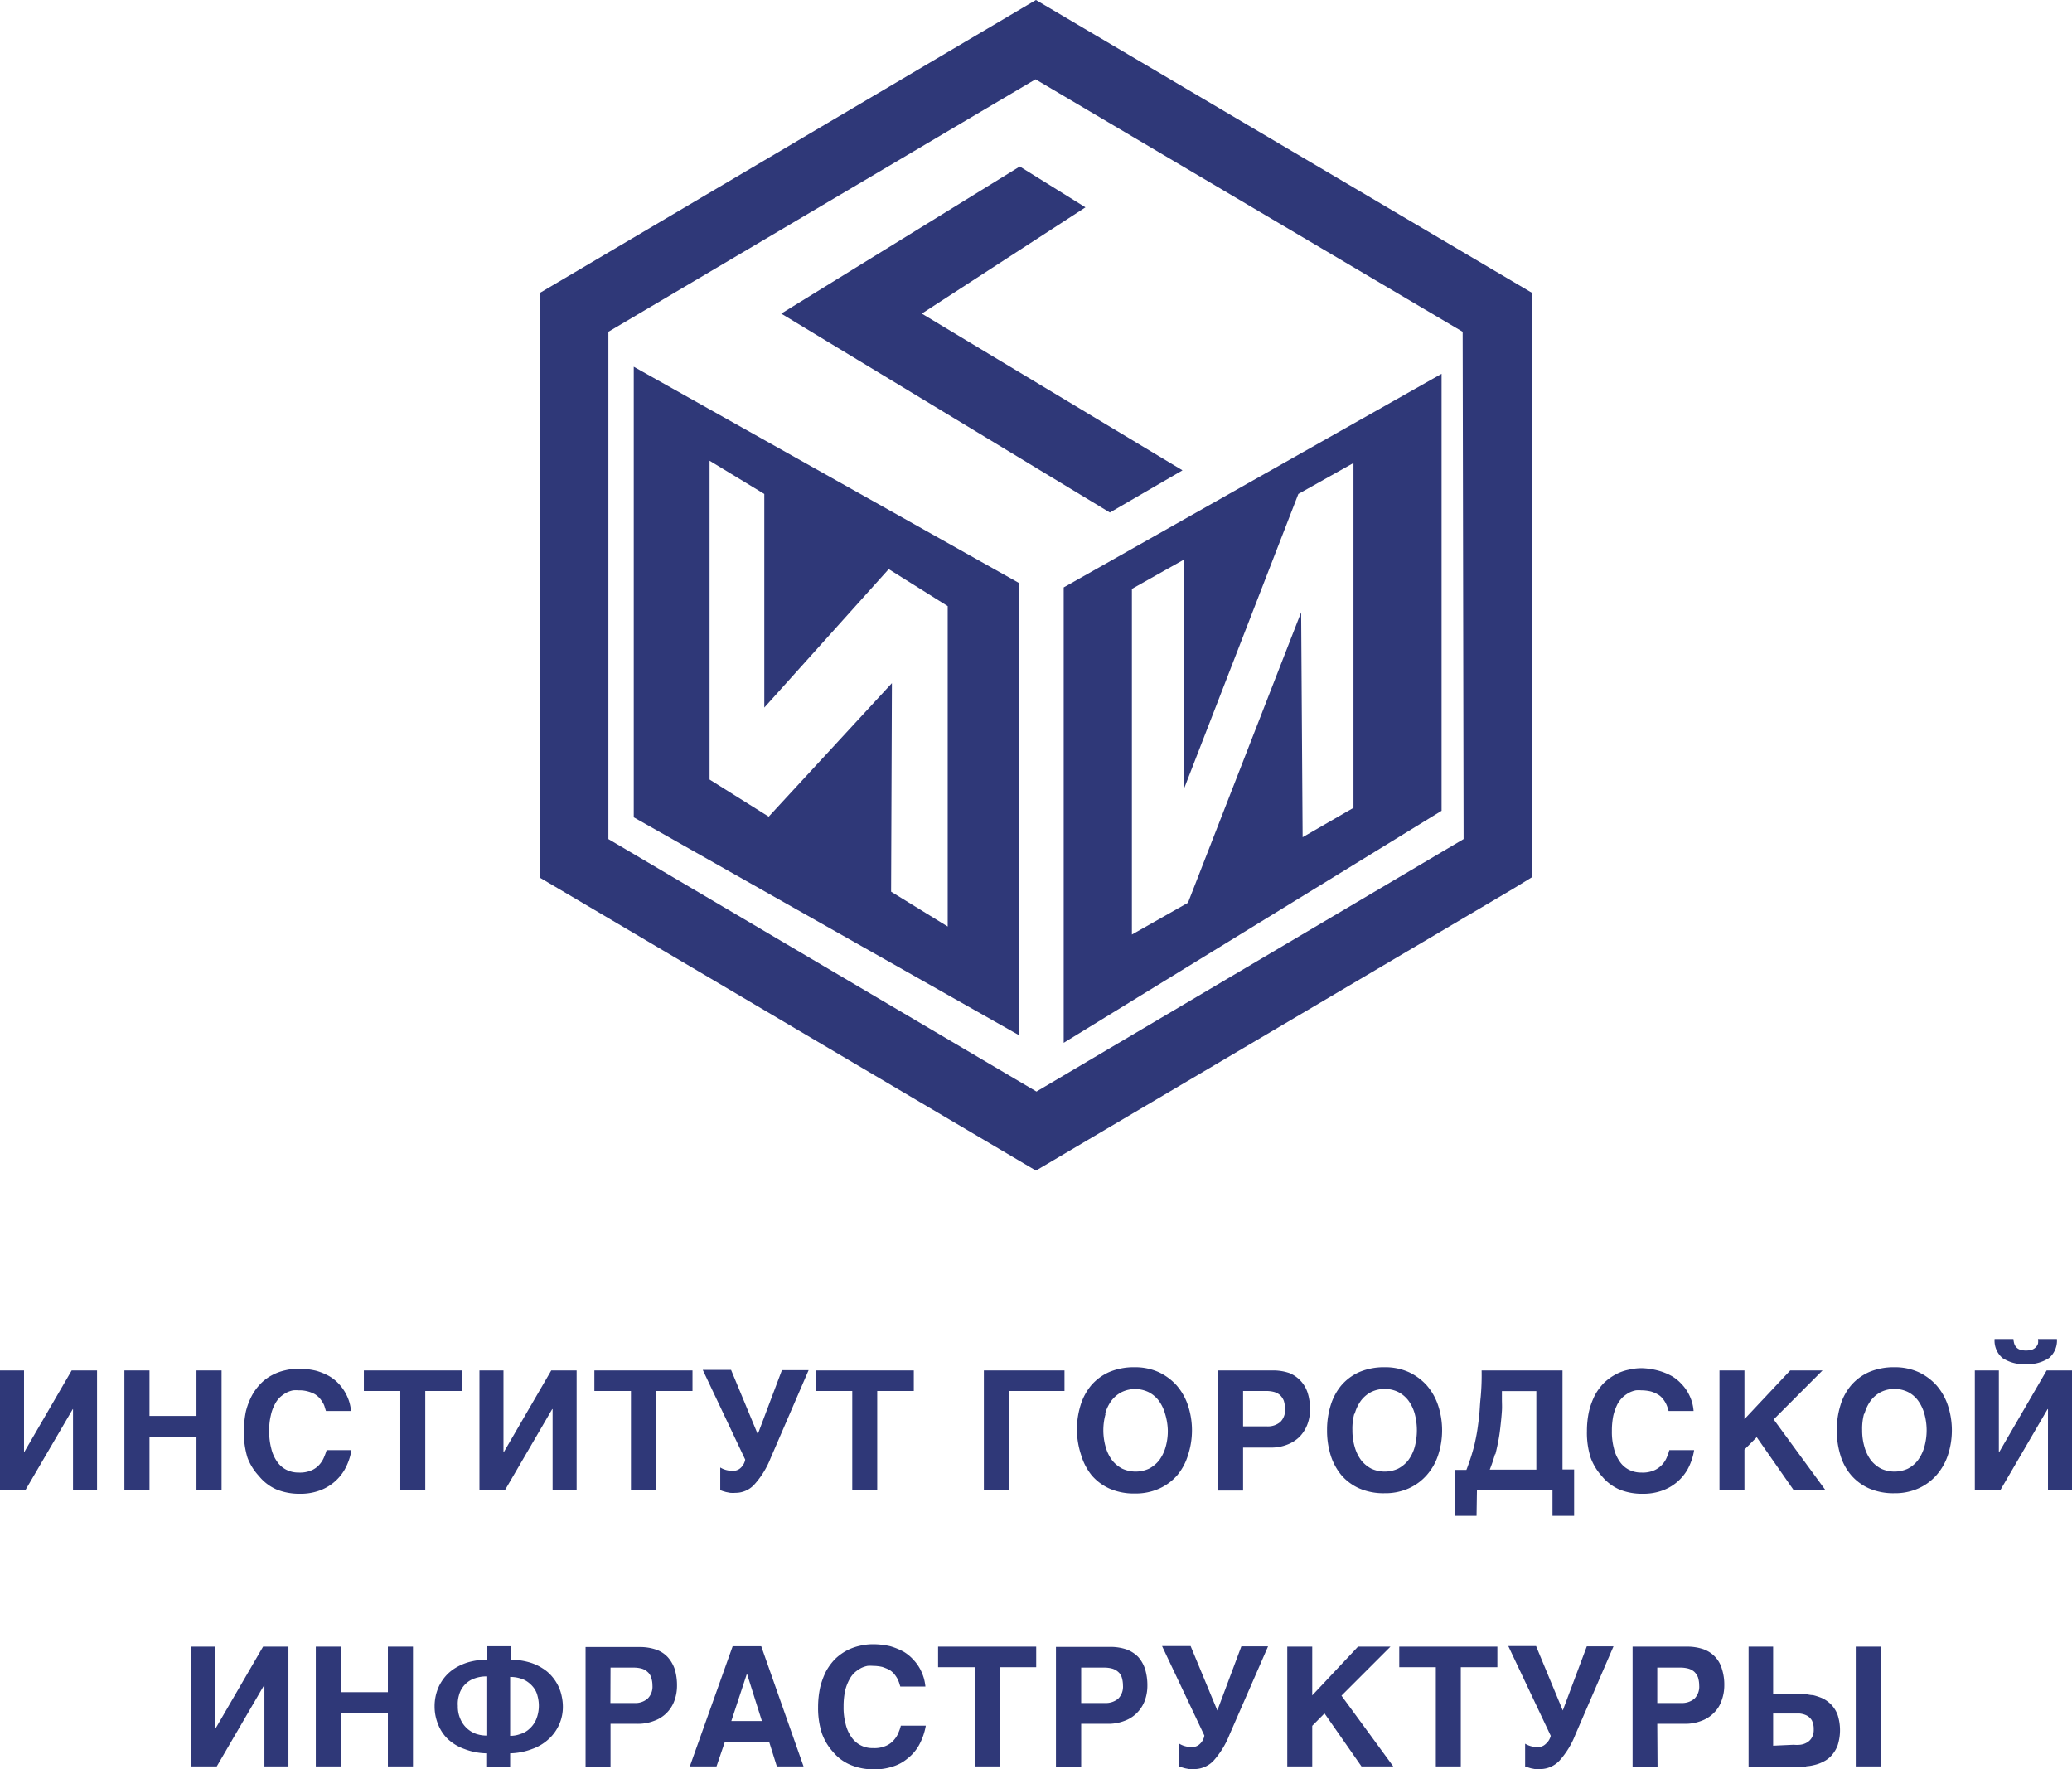 <?xml version="1.0" encoding="UTF-8"?> <svg xmlns="http://www.w3.org/2000/svg" viewBox="0 0 155.23 132.53"> <defs> <style>.cls-1{fill:none;}.cls-2{fill:#2f3878;}</style> </defs> <title>logo_mobile_1</title> <g id="Слой_2" data-name="Слой 2"> <g id="Слой_1-2" data-name="Слой 1"> <path class="cls-1" d="M77.58,5.94l-32,18.91v38L77.65,81.76l32-18.91-.07-38ZM76.36,77.55,47.48,61.22V27.47L76.36,43.68ZM58.53,23.49l17.87-11,4.92,3.06-12.26,8L88.59,35.23l-5.44,3.16ZM108,60.73,79.69,78.11V44L108,28Z"></path> <polygon class="cls-1" points="66.81 51.17 66.75 66.79 70.99 69.4 70.99 45.4 66.58 42.63 57.26 53 57.26 37 53.16 34.51 53.15 58.44 57.58 61.22 66.81 51.17"></polygon> <polygon class="cls-1" points="97.48 45.86 97.59 62.71 101.4 60.51 101.4 34.68 97.27 37 88.71 59.06 88.71 41.91 84.8 44.11 84.8 70 89 67.62 97.48 45.86"></polygon> <path class="cls-2" d="M79.69,78.11,108,60.73V28L79.69,44Zm5.11-34,3.91-2.2V59.06L97.27,37l4.13-2.32V60.51l-3.81,2.2-.11-16.85L89,67.62,84.8,70Z"></path> <path class="cls-2" d="M47.48,61.22,76.36,77.55V43.68L47.48,27.47Zm5.68-26.71L57.26,37V53l9.32-10.37L71,45.4v24l-4.24-2.61.06-15.62-9.23,10-4.43-2.78Z"></path> <polygon class="cls-2" points="88.59 35.23 69.06 23.49 81.32 15.53 76.4 12.47 58.53 23.49 83.15 38.39 88.59 35.23"></polygon> <path class="cls-2" d="M114.75,61.16V21.92L77.61,0,40.48,21.92V65.76L77.61,87.68l35.77-21.12,1.37-.84V61.16Zm-37.1,20.6L45.58,62.85v-38l32-18.91,32,18.91.07,38Z"></path> <path class="cls-1" d="M140.16,109.37a2.38,2.38,0,0,0,.77.64,2.41,2.41,0,0,0,2,0,2.24,2.24,0,0,0,.76-.64,3.08,3.08,0,0,0,.48-1,4.57,4.57,0,0,0,0-2.47,3.08,3.08,0,0,0-.48-1,2.14,2.14,0,0,0-.76-.64,2.33,2.33,0,0,0-2,0,2.26,2.26,0,0,0-.77.64,3.08,3.08,0,0,0-.48,1h0a4.27,4.27,0,0,0-.14,1.23,4.32,4.32,0,0,0,.17,1.24A3.08,3.08,0,0,0,140.16,109.37Z"></path> <path class="cls-1" d="M95.91,106.53a1.23,1.23,0,0,0,.36-1,2,2,0,0,0-.09-.6,1.22,1.22,0,0,0-.27-.41,1.14,1.14,0,0,0-.43-.24,2.24,2.24,0,0,0-.57-.08H93.13v2.66h1.78A1.45,1.45,0,0,0,95.91,106.53Z"></path> <path class="cls-1" d="M83.29,109.38a2.38,2.38,0,0,0,.77.64,2.41,2.41,0,0,0,2,0,2.38,2.38,0,0,0,.77-.64,3.08,3.08,0,0,0,.48-1,4.31,4.31,0,0,0,.16-1.24h0a4.64,4.64,0,0,0-.2-1.22,3.08,3.08,0,0,0-.48-1,2.26,2.26,0,0,0-.77-.64,2.33,2.33,0,0,0-2,0,2.26,2.26,0,0,0-.77.64,3.08,3.08,0,0,0-.48,1,4.57,4.57,0,0,0,0,2.47A3.08,3.08,0,0,0,83.29,109.38Z"></path> <path class="cls-1" d="M102,109.37a2.38,2.38,0,0,0,.77.64,2.41,2.41,0,0,0,2,0,2.38,2.38,0,0,0,.77-.64,3.08,3.08,0,0,0,.48-1,4.85,4.85,0,0,0,0-2.47,3.08,3.08,0,0,0-.48-1,2.26,2.26,0,0,0-.77-.64,2.33,2.33,0,0,0-2,0,2.26,2.26,0,0,0-.77.64,3.08,3.08,0,0,0-.48,1h0a4.27,4.27,0,0,0-.14,1.23,4.32,4.32,0,0,0,.17,1.24A3.08,3.08,0,0,0,102,109.37Z"></path> <path class="cls-1" d="M115.1,104.2h-2.58v.62c0,.26,0,.55,0,.85s0,.64-.09,1-.08.73-.15,1.11-.15.76-.25,1.15a11.25,11.25,0,0,1-.42,1.15h3.49Z"></path> <polygon class="cls-2" points="5.45 105.55 5.47 105.55 5.47 111.62 7.27 111.62 7.27 102.65 5.37 102.65 1.82 108.76 1.8 108.76 1.8 102.65 0 102.65 0 111.62 1.9 111.62 5.45 105.55"></polygon> <polygon class="cls-2" points="11.2 107.61 14.72 107.61 14.72 111.62 16.6 111.62 16.6 102.65 14.72 102.65 14.72 106.06 11.2 106.06 11.2 102.65 9.32 102.65 9.32 111.62 11.2 111.62 11.2 107.61"></polygon> <path class="cls-2" d="M19.4,110.56a3.5,3.5,0,0,0,1.3,1,4.54,4.54,0,0,0,1.78.33,4.07,4.07,0,0,0,1.34-.2,3.56,3.56,0,0,0,2-1.61,4.46,4.46,0,0,0,.51-1.46H24.47a4.24,4.24,0,0,1-.18.5,1.92,1.92,0,0,1-.33.55,1.63,1.63,0,0,1-.59.45,2.17,2.17,0,0,1-1,.18,2,2,0,0,1-.92-.21,1.84,1.84,0,0,1-.69-.61,2.81,2.81,0,0,1-.44-1,4.72,4.72,0,0,1-.15-1.3,4.53,4.53,0,0,1,.12-1.16,3.06,3.06,0,0,1,.3-.83,1.92,1.92,0,0,1,.42-.56,2.56,2.56,0,0,1,.48-.33,1.94,1.94,0,0,1,.48-.16,2.67,2.67,0,0,1,.4,0,2.44,2.44,0,0,1,1.22.29,1.64,1.64,0,0,1,.35.29,2.08,2.08,0,0,1,.24.34,1.14,1.14,0,0,1,.15.34l.09.29H26.3a3.6,3.6,0,0,0-.12-.64,3.51,3.51,0,0,0-.78-1.38,3.2,3.2,0,0,0-.73-.59,4.58,4.58,0,0,0-1-.41,5.7,5.7,0,0,0-1.3-.15,4.21,4.21,0,0,0-1,.12,3.87,3.87,0,0,0-1,.37,3.4,3.4,0,0,0-.83.62,4,4,0,0,0-.67.91,5.2,5.2,0,0,0-.45,1.19,7.56,7.56,0,0,0-.15,1.5,6.43,6.43,0,0,0,.27,1.95A4.17,4.17,0,0,0,19.4,110.56Z"></path> <polygon class="cls-2" points="29.99 111.62 31.86 111.62 31.86 104.19 34.6 104.19 34.6 102.65 27.26 102.65 27.26 104.19 29.99 104.19 29.99 111.62"></polygon> <polygon class="cls-2" points="41.37 105.55 41.4 105.55 41.4 111.62 43.2 111.62 43.2 102.65 41.3 102.65 37.75 108.76 37.72 108.76 37.72 102.65 35.92 102.65 35.92 111.62 37.83 111.62 41.37 105.55"></polygon> <polygon class="cls-2" points="47.27 111.62 49.14 111.62 49.14 104.19 51.88 104.19 51.88 102.65 44.53 102.65 44.53 104.19 47.27 104.19 47.27 111.62"></polygon> <path class="cls-2" d="M55.5,109.94a.81.81,0,0,1-.61.23,1.81,1.81,0,0,1-.52-.07,1.65,1.65,0,0,1-.41-.18v1.7l.19.07.24.07.31.06a2.94,2.94,0,0,0,.42,0,1.89,1.89,0,0,0,1.4-.63,6.49,6.49,0,0,0,1.2-1.94l2.86-6.62h-2l-1.81,4.8-2-4.82H52.65l3.18,6.72A1.11,1.11,0,0,1,55.5,109.94Z"></path> <polygon class="cls-2" points="63.85 111.62 65.72 111.62 65.72 104.19 68.46 104.19 68.46 102.65 61.12 102.65 61.12 104.19 63.85 104.19 63.85 111.62"></polygon> <polygon class="cls-2" points="75.58 104.19 79.75 104.19 79.75 102.65 73.71 102.65 73.71 111.62 75.58 111.62 75.58 104.19"></polygon> <path class="cls-2" d="M81.79,110.51a3.81,3.81,0,0,0,1.35,1,4.55,4.55,0,0,0,1.89.36,4.29,4.29,0,0,0,1.8-.36,3.94,3.94,0,0,0,1.36-1A4.25,4.25,0,0,0,89,109a5.95,5.95,0,0,0,0-3.73,4.38,4.38,0,0,0-.85-1.5,4.21,4.21,0,0,0-1.36-1,4.29,4.29,0,0,0-1.8-.36,4.71,4.71,0,0,0-1.89.36,3.81,3.81,0,0,0-1.35,1,4.26,4.26,0,0,0-.8,1.5,6.16,6.16,0,0,0-.27,1.86A6.22,6.22,0,0,0,81,109,4.39,4.39,0,0,0,81.79,110.51Zm1-4.6a3.08,3.08,0,0,1,.48-1,2.26,2.26,0,0,1,.77-.64,2.33,2.33,0,0,1,2,0,2.26,2.26,0,0,1,.77.64,3.08,3.08,0,0,1,.48,1,4.64,4.64,0,0,1,.2,1.22h0a4.31,4.31,0,0,1-.16,1.24,3.08,3.08,0,0,1-.48,1,2.38,2.38,0,0,1-.77.64,2.41,2.41,0,0,1-2,0,2.38,2.38,0,0,1-.77-.64,3.08,3.08,0,0,1-.48-1,4.57,4.57,0,0,1,0-2.47Z"></path> <path class="cls-2" d="M93.13,108.43h2.05a3.33,3.33,0,0,0,1.25-.22,2.68,2.68,0,0,0,.93-.59,2.72,2.72,0,0,0,.58-.91,3,3,0,0,0,.2-1.16,3.81,3.81,0,0,0-.17-1.21,2.38,2.38,0,0,0-1.39-1.5,3.74,3.74,0,0,0-1.24-.19H91.26v9h1.87Zm0-4.24h1.78a2.24,2.24,0,0,1,.57.08,1.14,1.14,0,0,1,.43.24,1.22,1.22,0,0,1,.27.41,2,2,0,0,1,.09.6,1.23,1.23,0,0,1-.36,1,1.45,1.45,0,0,1-1,.32H93.13Z"></path> <path class="cls-2" d="M100.49,110.49a3.81,3.81,0,0,0,1.35,1,4.55,4.55,0,0,0,1.89.36,4.29,4.29,0,0,0,1.8-.36,3.94,3.94,0,0,0,1.36-1,4.25,4.25,0,0,0,.85-1.49,5.95,5.95,0,0,0,0-3.73,4.38,4.38,0,0,0-.85-1.5,4.21,4.21,0,0,0-1.36-1,4.29,4.29,0,0,0-1.8-.36,4.71,4.71,0,0,0-1.89.36,3.81,3.81,0,0,0-1.35,1,4.26,4.26,0,0,0-.8,1.5,6.16,6.16,0,0,0-.27,1.86,6.22,6.22,0,0,0,.27,1.87A4.39,4.39,0,0,0,100.49,110.49Zm1-4.59h0a3.08,3.08,0,0,1,.48-1,2.26,2.26,0,0,1,.77-.64,2.33,2.33,0,0,1,2,0,2.26,2.26,0,0,1,.77.64,3.08,3.08,0,0,1,.48,1,4.85,4.85,0,0,1,0,2.47,3.08,3.08,0,0,1-.48,1,2.38,2.38,0,0,1-.77.64,2.41,2.41,0,0,1-2,0,2.38,2.38,0,0,1-.77-.64,3.08,3.08,0,0,1-.48-1,4.32,4.32,0,0,1-.17-1.24A4.27,4.27,0,0,1,101.46,105.9Z"></path> <path class="cls-2" d="M110.65,111.62h5.66v1.92h1.62v-3.47h-.87v-7.42H111a18.25,18.25,0,0,1-.07,2c-.07.63-.07,1.09-.13,1.56s-.11.88-.18,1.25-.14.71-.22,1-.17.6-.26.86-.18.53-.28.78H109v3.44h1.62Zm1.38-2.69c.1-.39.18-.77.25-1.15s.11-.75.15-1.11.07-.7.09-1,0-.59,0-.85v-.62h2.58v5.88h-3.49A11.25,11.25,0,0,0,112,108.93Z"></path> <path class="cls-2" d="M120,110.56a3.5,3.5,0,0,0,1.3,1,4.45,4.45,0,0,0,1.77.33,4.13,4.13,0,0,0,1.35-.2,3.56,3.56,0,0,0,2-1.61,4.44,4.44,0,0,0,.5-1.46h-1.86a3,3,0,0,1-.17.5,1.82,1.82,0,0,1-.93,1,2.14,2.14,0,0,1-1,.18,2,2,0,0,1-.92-.21,1.84,1.84,0,0,1-.69-.61,2.81,2.81,0,0,1-.44-1,4.72,4.72,0,0,1-.15-1.3,5.63,5.63,0,0,1,.11-1.16,4.12,4.12,0,0,1,.3-.83,2.14,2.14,0,0,1,.43-.56,2.56,2.56,0,0,1,.48-.33,1.94,1.94,0,0,1,.48-.16,2.67,2.67,0,0,1,.4,0,3.27,3.27,0,0,1,.7.08,2.28,2.28,0,0,1,.51.21,1.28,1.28,0,0,1,.36.29,2,2,0,0,1,.39.68l.09.29h1.87a3.43,3.43,0,0,0-.11-.64,3.56,3.56,0,0,0-.29-.7,3.06,3.06,0,0,0-.5-.68,3.15,3.15,0,0,0-.72-.59,4.58,4.58,0,0,0-1-.41,5.33,5.33,0,0,0-1.26-.19,4.21,4.21,0,0,0-1,.12,3.54,3.54,0,0,0-1,.37,4,4,0,0,0-.84.62,4.28,4.28,0,0,0-.67.91,5.68,5.68,0,0,0-.44,1.19,6.89,6.89,0,0,0-.16,1.5,6.14,6.14,0,0,0,.28,2A4.2,4.2,0,0,0,120,110.56Z"></path> <polygon class="cls-2" points="130.69 108.58 131.61 107.65 134.38 111.62 136.76 111.62 132.88 106.32 136.54 102.65 134.12 102.65 130.69 106.3 130.69 102.65 128.82 102.65 128.82 111.62 130.69 111.62 130.69 108.58"></polygon> <path class="cls-2" d="M138.68,110.49a3.81,3.81,0,0,0,1.35,1,4.55,4.55,0,0,0,1.89.36,4.29,4.29,0,0,0,1.8-.36,3.94,3.94,0,0,0,1.36-1,4.34,4.34,0,0,0,.85-1.49,5.95,5.95,0,0,0,0-3.73,4.38,4.38,0,0,0-.85-1.5,4.21,4.21,0,0,0-1.36-1,4.29,4.29,0,0,0-1.8-.36,4.71,4.71,0,0,0-1.89.36,3.81,3.81,0,0,0-1.35,1,4.11,4.11,0,0,0-.8,1.5,6.16,6.16,0,0,0-.27,1.86,6.22,6.22,0,0,0,.27,1.87A4.07,4.07,0,0,0,138.68,110.49Zm1-4.59h0a3.08,3.08,0,0,1,.48-1,2.26,2.26,0,0,1,.77-.64,2.33,2.33,0,0,1,2,0,2.14,2.14,0,0,1,.76.64,3.08,3.08,0,0,1,.48,1,4.57,4.57,0,0,1,0,2.47,3.08,3.08,0,0,1-.48,1,2.24,2.24,0,0,1-.76.64,2.41,2.41,0,0,1-2,0,2.38,2.38,0,0,1-.77-.64,3.08,3.08,0,0,1-.48-1,4.32,4.32,0,0,1-.17-1.24A4.27,4.27,0,0,1,139.65,105.9Z"></path> <polygon class="cls-2" points="153.4 105.55 153.43 105.55 153.43 111.62 155.23 111.62 155.23 102.65 153.33 102.65 149.78 108.76 149.75 108.76 149.75 102.65 147.95 102.65 147.95 111.62 149.86 111.62 153.4 105.55"></polygon> <path class="cls-2" d="M151.74,102.18a2.91,2.91,0,0,0,1.77-.46,1.71,1.71,0,0,0,.59-1.42h-1.42a1,1,0,0,1,0,.35.73.73,0,0,1-.46.45,1.61,1.61,0,0,1-.44.06,1.54,1.54,0,0,1-.43-.06.68.68,0,0,1-.29-.18.78.78,0,0,1-.16-.28,1.86,1.86,0,0,1-.06-.34h-1.41a1.71,1.71,0,0,0,.59,1.42A2.9,2.9,0,0,0,151.74,102.18Z"></path> <path class="cls-1" d="M35,129.51a2.08,2.08,0,0,0,.69.4,2.4,2.4,0,0,0,.75.12v-4.42a2.55,2.55,0,0,0-1.06.22,1.81,1.81,0,0,0-1,1.21,2.22,2.22,0,0,0-.08.77,2.27,2.27,0,0,0,.2,1A2.08,2.08,0,0,0,35,129.51Z"></path> <path class="cls-1" d="M39.66,129.5a2,2,0,0,0,.51-.71,2.73,2.73,0,0,0,.1-1.76,1.62,1.62,0,0,0-.34-.68,2,2,0,0,0-.65-.52,2.55,2.55,0,0,0-1.06-.22V130a2.11,2.11,0,0,0,.75-.13A1.69,1.69,0,0,0,39.66,129.5Z"></path> <polygon class="cls-1" points="55.96 125.36 54.79 128.91 57.08 128.91 55.96 125.36"></polygon> <path class="cls-1" d="M48.51,127.24a1.25,1.25,0,0,0,.37-1,1.8,1.8,0,0,0-.1-.6.87.87,0,0,0-.27-.41,1.1,1.1,0,0,0-.42-.24,2.24,2.24,0,0,0-.57-.08H45.74v2.65h1.78A1.4,1.4,0,0,0,48.51,127.24Z"></path> <path class="cls-1" d="M135.78,130.17a1.17,1.17,0,0,0,.15-.64,1.42,1.42,0,0,0-.14-.67,1,1,0,0,0-.38-.36,1.56,1.56,0,0,0-.52-.15h-2v2.41l1.54-.07a2.35,2.35,0,0,0,.53,0,1.28,1.28,0,0,0,.5-.16A1,1,0,0,0,135.78,130.17Z"></path> <path class="cls-1" d="M83.75,127.24a1.27,1.27,0,0,0,.36-1,2.08,2.08,0,0,0-.09-.6.87.87,0,0,0-.27-.41,1.14,1.14,0,0,0-.43-.24,2.18,2.18,0,0,0-.57-.08H81v2.65h1.77A1.45,1.45,0,0,0,83.75,127.24Z"></path> <path class="cls-1" d="M126.94,127.24a1.27,1.27,0,0,0,.36-1,2.08,2.08,0,0,0-.09-.6,1.22,1.22,0,0,0-.27-.41,1.14,1.14,0,0,0-.43-.24,2.24,2.24,0,0,0-.57-.08h-1.78v2.65h1.78A1.45,1.45,0,0,0,126.94,127.24Z"></path> <polygon class="cls-2" points="19.78 126.24 19.81 126.24 19.81 132.31 21.61 132.31 21.61 123.34 19.71 123.34 16.16 129.45 16.13 129.45 16.13 123.34 14.33 123.34 14.33 132.31 16.24 132.31 19.78 126.24"></polygon> <polygon class="cls-2" points="25.54 128.3 29.06 128.3 29.06 132.31 30.94 132.31 30.94 123.34 29.06 123.34 29.06 126.75 25.54 126.75 25.54 123.34 23.66 123.34 23.66 132.31 25.54 132.31 25.54 128.3"></polygon> <path class="cls-2" d="M33.56,130.27a3.56,3.56,0,0,0,1.24.74,4.77,4.77,0,0,0,1.63.32v1h1.79v-1a4.88,4.88,0,0,0,1.64-.32,3.56,3.56,0,0,0,1.24-.74,3.25,3.25,0,0,0,1.07-2.45,3.63,3.63,0,0,0-.08-.73,3.26,3.26,0,0,0-.72-1.5,2.94,2.94,0,0,0-.73-.63,3.75,3.75,0,0,0-1-.45,5.43,5.43,0,0,0-1.39-.2v-1H36.46v1a5.35,5.35,0,0,0-1.38.2,4.09,4.09,0,0,0-1,.45,3.16,3.16,0,0,0-.73.63,3.36,3.36,0,0,0-.47.73,3.54,3.54,0,0,0-.32,1.5,3.51,3.51,0,0,0,.27,1.36A3.08,3.08,0,0,0,33.56,130.27Zm4.66-4.66a2.55,2.55,0,0,1,1.06.22,2,2,0,0,1,.65.52,1.62,1.62,0,0,1,.34.68,2.73,2.73,0,0,1-.1,1.76,2,2,0,0,1-.51.71,1.69,1.69,0,0,1-.69.39,2.11,2.11,0,0,1-.75.13ZM34.38,127a1.81,1.81,0,0,1,1-1.21,2.55,2.55,0,0,1,1.06-.22V130a2.4,2.4,0,0,1-.75-.12,2,2,0,0,1-1.19-1.1,2.27,2.27,0,0,1-.2-1A2.22,2.22,0,0,1,34.38,127Z"></path> <path class="cls-2" d="M45.74,129.12h2A3.31,3.31,0,0,0,49,128.9a2.49,2.49,0,0,0,1.52-1.5,3.26,3.26,0,0,0,.2-1.16,4.16,4.16,0,0,0-.17-1.21,2.62,2.62,0,0,0-.52-.9,2.16,2.16,0,0,0-.88-.57,3.74,3.74,0,0,0-1.24-.19H43.87v9h1.87Zm0-4.21h1.78a2.24,2.24,0,0,1,.57.08,1.1,1.1,0,0,1,.42.24.87.87,0,0,1,.27.41,1.8,1.8,0,0,1,.1.6,1.25,1.25,0,0,1-.37,1,1.4,1.4,0,0,1-1,.32H45.73Z"></path> <path class="cls-2" d="M54.31,130.46h3.31l.58,1.85h2l-3.17-9H54.89l-3.21,9h2Zm1.65-5.1,1.12,3.55H54.79Z"></path> <path class="cls-2" d="M62.43,131.25a3.4,3.4,0,0,0,1.3.95,4.45,4.45,0,0,0,1.77.33,4.13,4.13,0,0,0,1.35-.2,3.15,3.15,0,0,0,1.14-.61,3.31,3.31,0,0,0,.86-1,4.7,4.7,0,0,0,.51-1.46H67.49a3,3,0,0,1-.17.5,1.79,1.79,0,0,1-.33.55,1.63,1.63,0,0,1-.59.45,2.17,2.17,0,0,1-1,.18,1.89,1.89,0,0,1-1.61-.82,2.81,2.81,0,0,1-.44-1,4.72,4.72,0,0,1-.15-1.3,5.63,5.63,0,0,1,.11-1.16,3.45,3.45,0,0,1,.31-.83,1.92,1.92,0,0,1,.42-.56,2.56,2.56,0,0,1,.48-.33,1.94,1.94,0,0,1,.48-.16,2.67,2.67,0,0,1,.4,0,3.27,3.27,0,0,1,.7.08,4.71,4.71,0,0,1,.52.21,1.64,1.64,0,0,1,.35.29,2.62,2.62,0,0,1,.24.34,2.52,2.52,0,0,1,.15.34l.09.29h1.88a3.6,3.6,0,0,0-.12-.64,3.83,3.83,0,0,0-.29-.7,3.31,3.31,0,0,0-.5-.68,3.15,3.15,0,0,0-.72-.59,5.13,5.13,0,0,0-1-.41,5.7,5.7,0,0,0-1.3-.15,4.21,4.21,0,0,0-1,.12,3.87,3.87,0,0,0-1,.37,4,4,0,0,0-.84.62,4.28,4.28,0,0,0-.67.91,5.68,5.68,0,0,0-.44,1.19,7,7,0,0,0-.16,1.5,6.14,6.14,0,0,0,.28,1.95A4.17,4.17,0,0,0,62.43,131.25Z"></path> <polygon class="cls-2" points="73.02 132.31 74.89 132.31 74.89 124.88 77.63 124.88 77.63 123.34 70.28 123.34 70.28 124.88 73.02 124.88 73.02 132.31"></polygon> <path class="cls-2" d="M81,129.12h2a3.31,3.31,0,0,0,1.24-.22,2.46,2.46,0,0,0,.93-.59,2.6,2.6,0,0,0,.59-.91,3.26,3.26,0,0,0,.2-1.16,4.16,4.16,0,0,0-.17-1.21,2.57,2.57,0,0,0-.51-.91,2.35,2.35,0,0,0-.88-.57,3.74,3.74,0,0,0-1.24-.19H79.11v9H81Zm0-4.21h1.77a2.18,2.18,0,0,1,.57.08,1.14,1.14,0,0,1,.43.24.87.87,0,0,1,.27.41,2.08,2.08,0,0,1,.09.6,1.27,1.27,0,0,1-.36,1,1.45,1.45,0,0,1-1,.32H81Z"></path> <path class="cls-2" d="M89.89,130.63a.8.8,0,0,1-.6.23,1.88,1.88,0,0,1-.53-.07,1.65,1.65,0,0,1-.41-.18v1.7l.19.07.24.07.31.06a2.94,2.94,0,0,0,.42,0,2,2,0,0,0,1.41-.63,6.46,6.46,0,0,0,1.19-1.94L95,123.32H93l-1.8,4.8-2-4.82H87.06L90.23,130A1.09,1.09,0,0,1,89.89,130.63Z"></path> <polygon class="cls-2" points="98.31 129.27 99.23 128.34 102 132.31 104.38 132.31 100.5 127.01 104.17 123.34 101.74 123.34 98.31 126.99 98.31 123.34 96.44 123.34 96.44 132.31 98.31 132.31 98.31 129.27"></polygon> <polygon class="cls-2" points="107.57 132.31 109.44 132.31 109.44 124.88 112.18 124.88 112.18 123.34 104.83 123.34 104.83 124.88 107.57 124.88 107.57 132.31"></polygon> <path class="cls-2" d="M115.8,130.63a.8.8,0,0,1-.6.23,1.88,1.88,0,0,1-.53-.07,1.65,1.65,0,0,1-.41-.18v1.7l.2.07.23.07.31.06a2.94,2.94,0,0,0,.42,0,2,2,0,0,0,1.41-.63,6.34,6.34,0,0,0,1.19-1.94l2.86-6.62h-2l-1.8,4.8-2-4.82H113l3.18,6.72A1.17,1.17,0,0,1,115.8,130.63Z"></path> <path class="cls-2" d="M124.16,129.12h2.06a3.31,3.31,0,0,0,1.24-.22,2.46,2.46,0,0,0,.93-.59,2.29,2.29,0,0,0,.58-.91,3.26,3.26,0,0,0,.21-1.16A3.82,3.82,0,0,0,129,125a2.19,2.19,0,0,0-1.39-1.47,3.74,3.74,0,0,0-1.24-.19h-4.06v9h1.87Zm0-4.21h1.78a2.24,2.24,0,0,1,.57.08,1.14,1.14,0,0,1,.43.24,1.22,1.22,0,0,1,.27.41,2.08,2.08,0,0,1,.09.6,1.27,1.27,0,0,1-.36,1,1.45,1.45,0,0,1-1,.32h-1.78Z"></path> <path class="cls-2" d="M135.31,132.3a2.9,2.9,0,0,0,.59-.09,2.68,2.68,0,0,0,.67-.24,2,2,0,0,0,.63-.46,2.42,2.42,0,0,0,.47-.77,3.73,3.73,0,0,0,0-2.29,2.22,2.22,0,0,0-.48-.77,2.35,2.35,0,0,0-.65-.47,4.34,4.34,0,0,0-.72-.24c-.22,0-.44-.07-.67-.09h-2.31v-3.54H131v9h4.34Zm-.93-1.61-1.54.07v-2.41h2a1.56,1.56,0,0,1,.52.15,1,1,0,0,1,.38.36,1.42,1.42,0,0,1,.14.67,1.17,1.17,0,0,1-.15.64,1,1,0,0,1-.37.36,1.28,1.28,0,0,1-.5.16A2.35,2.35,0,0,1,134.38,130.69Z"></path> <rect class="cls-2" x="139.03" y="123.34" width="1.87" height="8.97"></rect> </g> </g> </svg> 